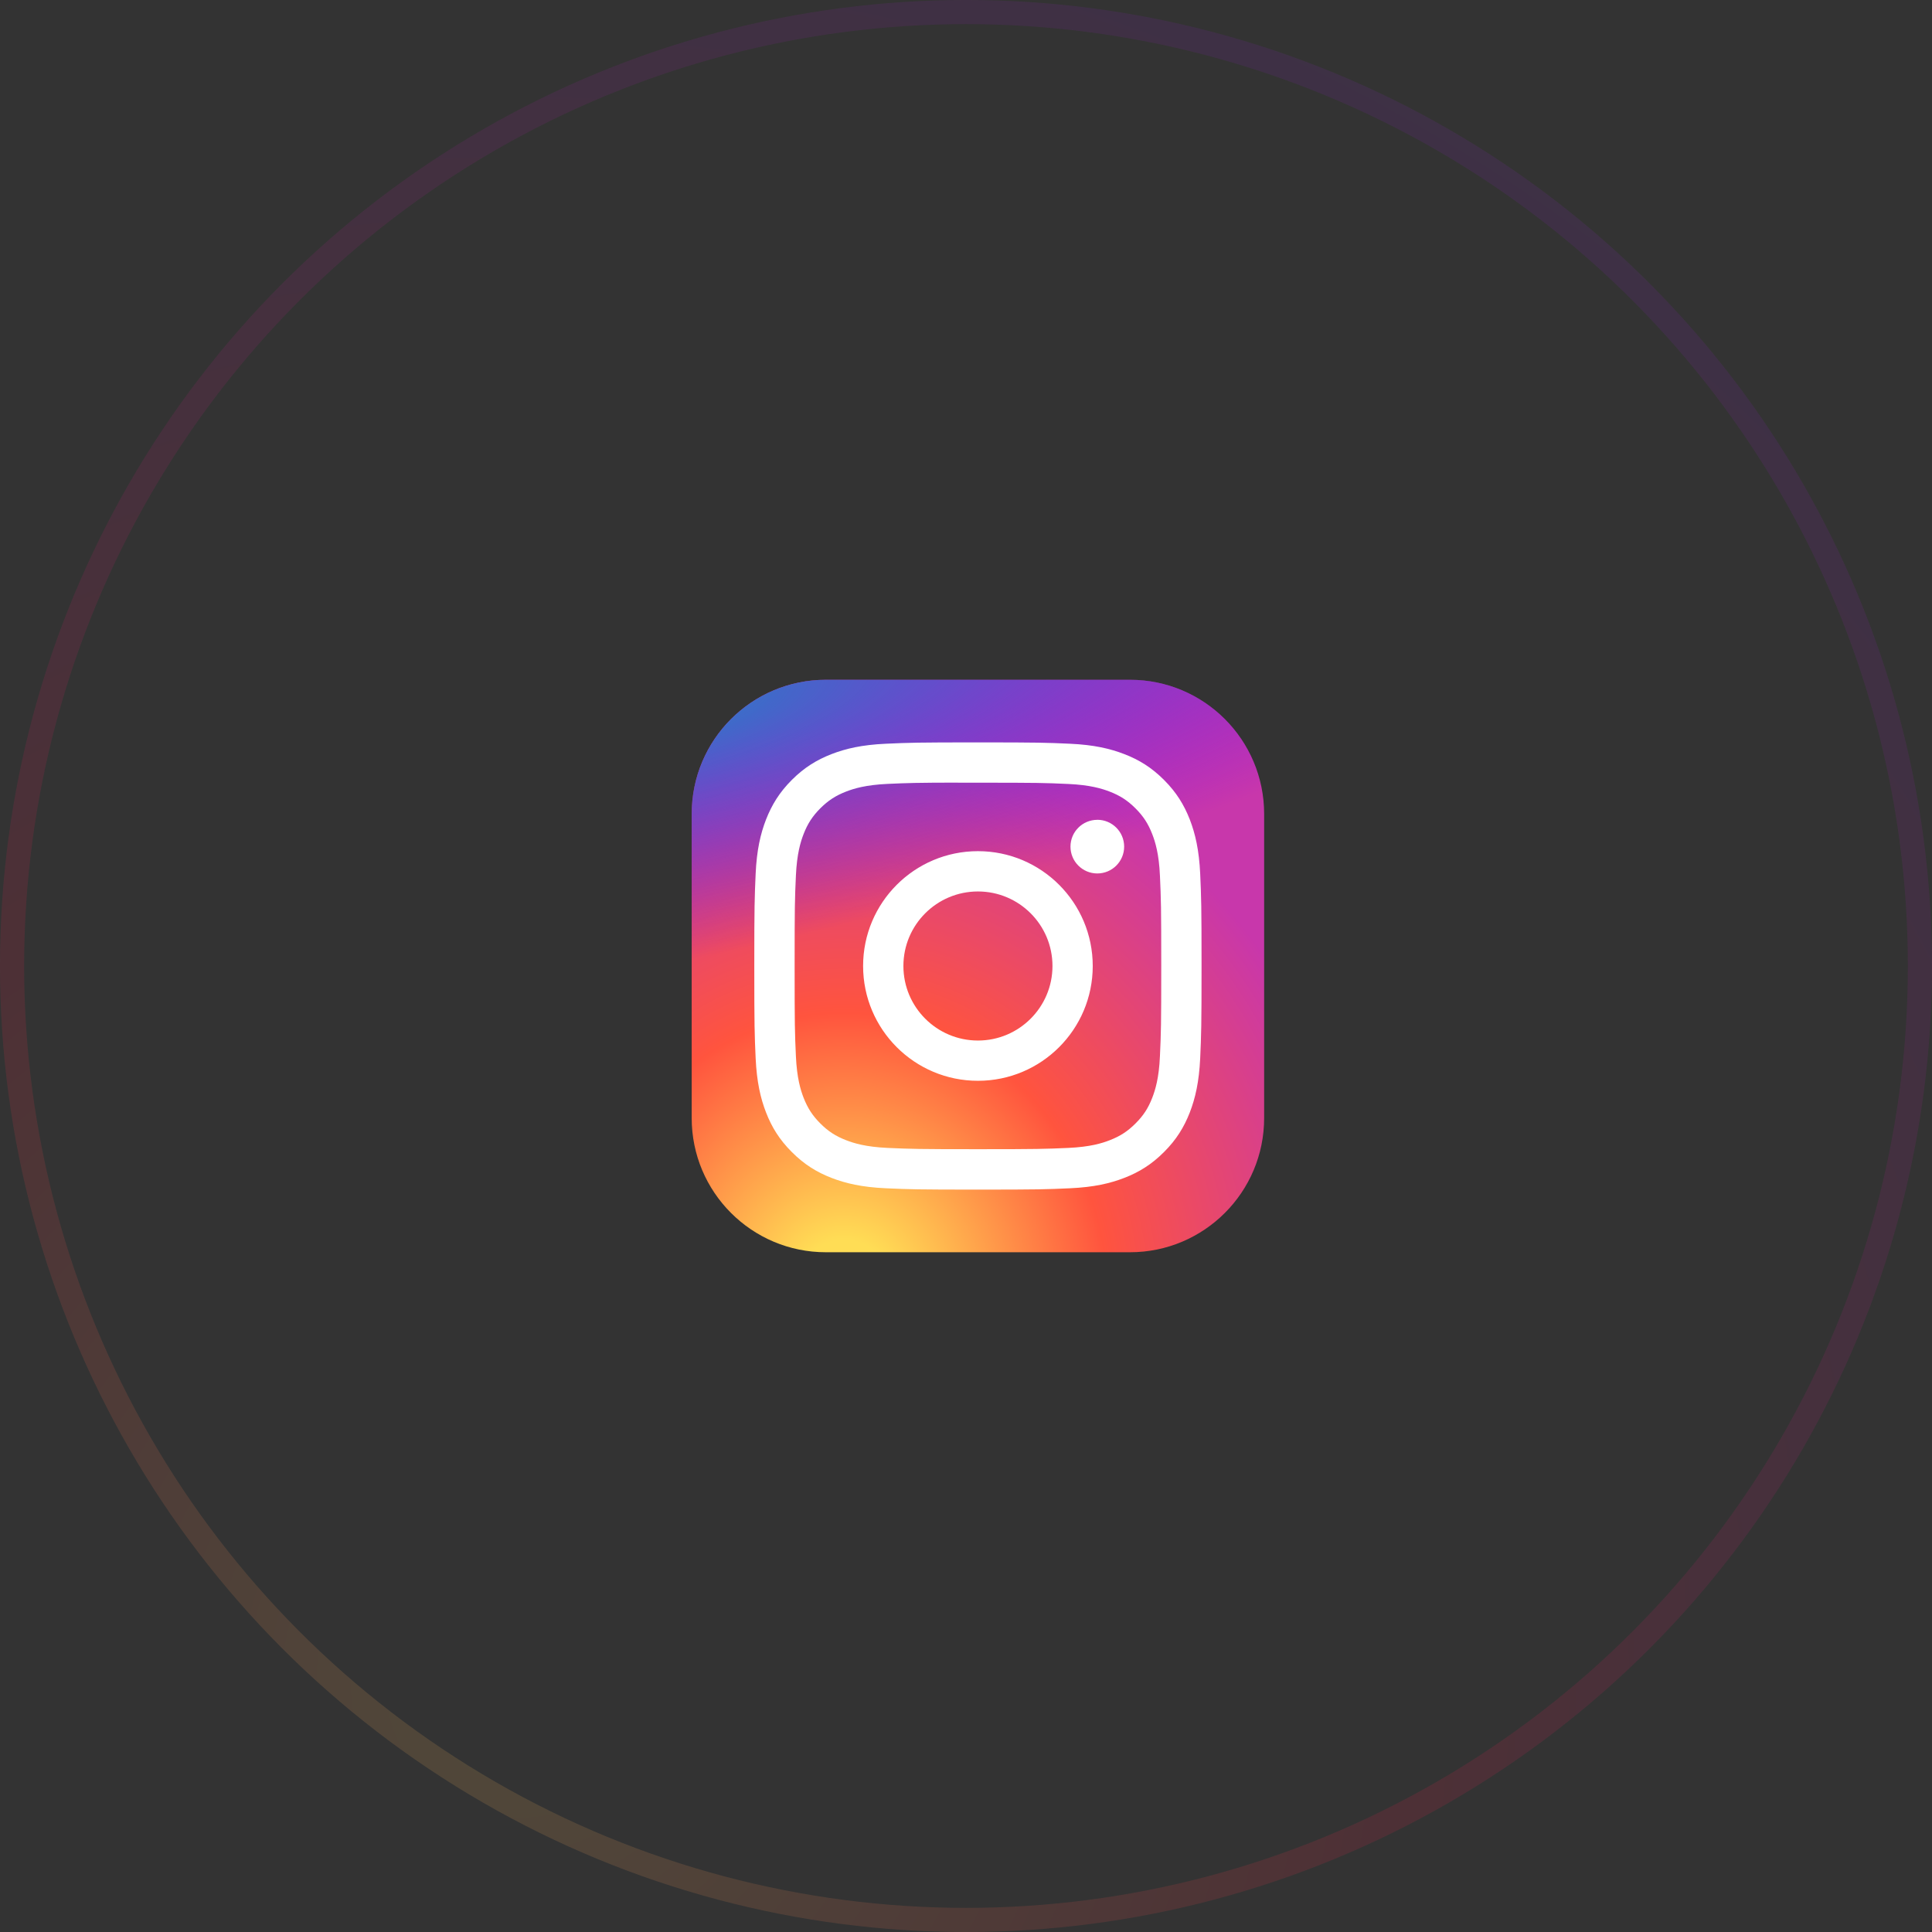 <?xml version="1.0" encoding="UTF-8"?> <svg xmlns="http://www.w3.org/2000/svg" width="50" height="50" viewBox="0 0 50 50" fill="none"><rect x="0" y="0" width="50" height="50" fill="#333333" stroke="none"/> <circle opacity="0.15" cx="25" cy="25" r="24.688" stroke="url(#paint0_radial_1054_8298)" stroke-width="0.625"></circle> <g clip-path="url(#clip0_1054_8298)"> <path d="M29.244 17.593H21.374C19.456 17.593 17.901 19.147 17.901 21.065V28.935C17.901 30.853 19.456 32.408 21.374 32.408H29.244C31.162 32.408 32.716 30.853 32.716 28.935V21.065C32.716 19.147 31.162 17.593 29.244 17.593Z" fill="url(#paint1_radial_1054_8298)"></path> <path d="M29.244 17.593H21.374C19.456 17.593 17.901 19.147 17.901 21.065V28.935C17.901 30.853 19.456 32.408 21.374 32.408H29.244C31.162 32.408 32.716 30.853 32.716 28.935V21.065C32.716 19.147 31.162 17.593 29.244 17.593Z" fill="url(#paint2_radial_1054_8298)"></path> <path d="M25.309 19.213C23.737 19.213 23.54 19.22 22.923 19.248C22.307 19.276 21.886 19.374 21.518 19.517C21.138 19.665 20.815 19.862 20.493 20.184C20.171 20.506 19.974 20.829 19.825 21.209C19.682 21.577 19.584 21.998 19.556 22.614C19.529 23.231 19.521 23.428 19.521 25C19.521 26.572 19.528 26.768 19.556 27.386C19.585 28.002 19.682 28.422 19.825 28.79C19.973 29.171 20.171 29.494 20.493 29.815C20.814 30.137 21.137 30.335 21.517 30.483C21.886 30.626 22.306 30.724 22.922 30.752C23.54 30.78 23.737 30.787 25.308 30.787C26.88 30.787 27.077 30.78 27.694 30.752C28.31 30.724 28.731 30.626 29.099 30.483C29.48 30.335 29.802 30.137 30.124 29.815C30.446 29.494 30.643 29.171 30.792 28.79C30.934 28.422 31.032 28.002 31.061 27.386C31.088 26.768 31.096 26.572 31.096 25C31.096 23.428 31.088 23.231 31.061 22.614C31.032 21.998 30.934 21.577 30.792 21.209C30.643 20.829 30.446 20.506 30.124 20.184C29.802 19.862 29.48 19.664 29.099 19.517C28.73 19.374 28.309 19.276 27.693 19.248C27.076 19.22 26.879 19.213 25.307 19.213H25.309ZM24.79 20.256C24.944 20.256 25.116 20.256 25.309 20.256C26.854 20.256 27.037 20.261 27.648 20.289C28.212 20.315 28.518 20.409 28.722 20.488C28.992 20.593 29.185 20.719 29.387 20.921C29.59 21.124 29.715 21.317 29.82 21.587C29.899 21.79 29.994 22.097 30.019 22.661C30.047 23.271 30.053 23.454 30.053 24.999C30.053 26.543 30.047 26.726 30.019 27.336C29.994 27.901 29.899 28.207 29.82 28.411C29.715 28.681 29.59 28.873 29.387 29.075C29.184 29.278 28.992 29.403 28.722 29.508C28.518 29.588 28.212 29.682 27.648 29.708C27.038 29.735 26.854 29.741 25.309 29.741C23.764 29.741 23.581 29.735 22.971 29.708C22.406 29.682 22.1 29.587 21.896 29.508C21.626 29.403 21.433 29.278 21.23 29.075C21.028 28.873 20.903 28.68 20.797 28.41C20.718 28.206 20.624 27.9 20.598 27.336C20.57 26.726 20.565 26.543 20.565 24.997C20.565 23.452 20.57 23.27 20.598 22.66C20.624 22.095 20.718 21.789 20.797 21.585C20.902 21.315 21.028 21.122 21.23 20.919C21.433 20.717 21.626 20.591 21.896 20.486C22.1 20.407 22.406 20.313 22.971 20.287C23.505 20.263 23.711 20.256 24.79 20.254V20.256ZM28.398 21.217C28.015 21.217 27.704 21.527 27.704 21.911C27.704 22.294 28.015 22.605 28.398 22.605C28.782 22.605 29.093 22.294 29.093 21.911C29.093 21.527 28.782 21.216 28.398 21.216V21.217ZM25.309 22.028C23.668 22.028 22.337 23.359 22.337 25C22.337 26.641 23.668 27.971 25.309 27.971C26.95 27.971 28.28 26.641 28.28 25C28.28 23.359 26.95 22.028 25.309 22.028H25.309ZM25.309 23.071C26.374 23.071 27.238 23.934 27.238 25C27.238 26.065 26.374 26.929 25.309 26.929C24.244 26.929 23.38 26.065 23.38 25C23.38 23.934 24.244 23.071 25.309 23.071Z" fill="white"></path> </g> <defs> <radialGradient id="paint0_radial_1054_8298" cx="0" cy="0" r="1" gradientUnits="userSpaceOnUse" gradientTransform="translate(13.272 43.21) rotate(-62.537) scale(52.871)"> <stop stop-color="#FACB62"></stop> <stop offset="0.427" stop-color="#E52046"></stop> <stop offset="1" stop-color="#6126CC"></stop> </radialGradient> <radialGradient id="paint1_radial_1054_8298" cx="0" cy="0" r="1" gradientUnits="userSpaceOnUse" gradientTransform="translate(21.837 33.549) rotate(-90) scale(14.683 13.656)"> <stop stop-color="#FFDD55"></stop> <stop offset="0.1" stop-color="#FFDD55"></stop> <stop offset="0.5" stop-color="#FF543E"></stop> <stop offset="1" stop-color="#C837AB"></stop> </radialGradient> <radialGradient id="paint2_radial_1054_8298" cx="0" cy="0" r="1" gradientUnits="userSpaceOnUse" gradientTransform="translate(15.42 18.66) rotate(78.681) scale(6.563 27.054)"> <stop stop-color="#3771C8"></stop> <stop offset="0.128" stop-color="#3771C8"></stop> <stop offset="1" stop-color="#6600FF" stop-opacity="0"></stop> </radialGradient> <clipPath id="clip0_1054_8298"> <rect width="14.815" height="14.815" fill="white" transform="translate(17.901 17.593)"></rect> </clipPath> </defs> </svg> 